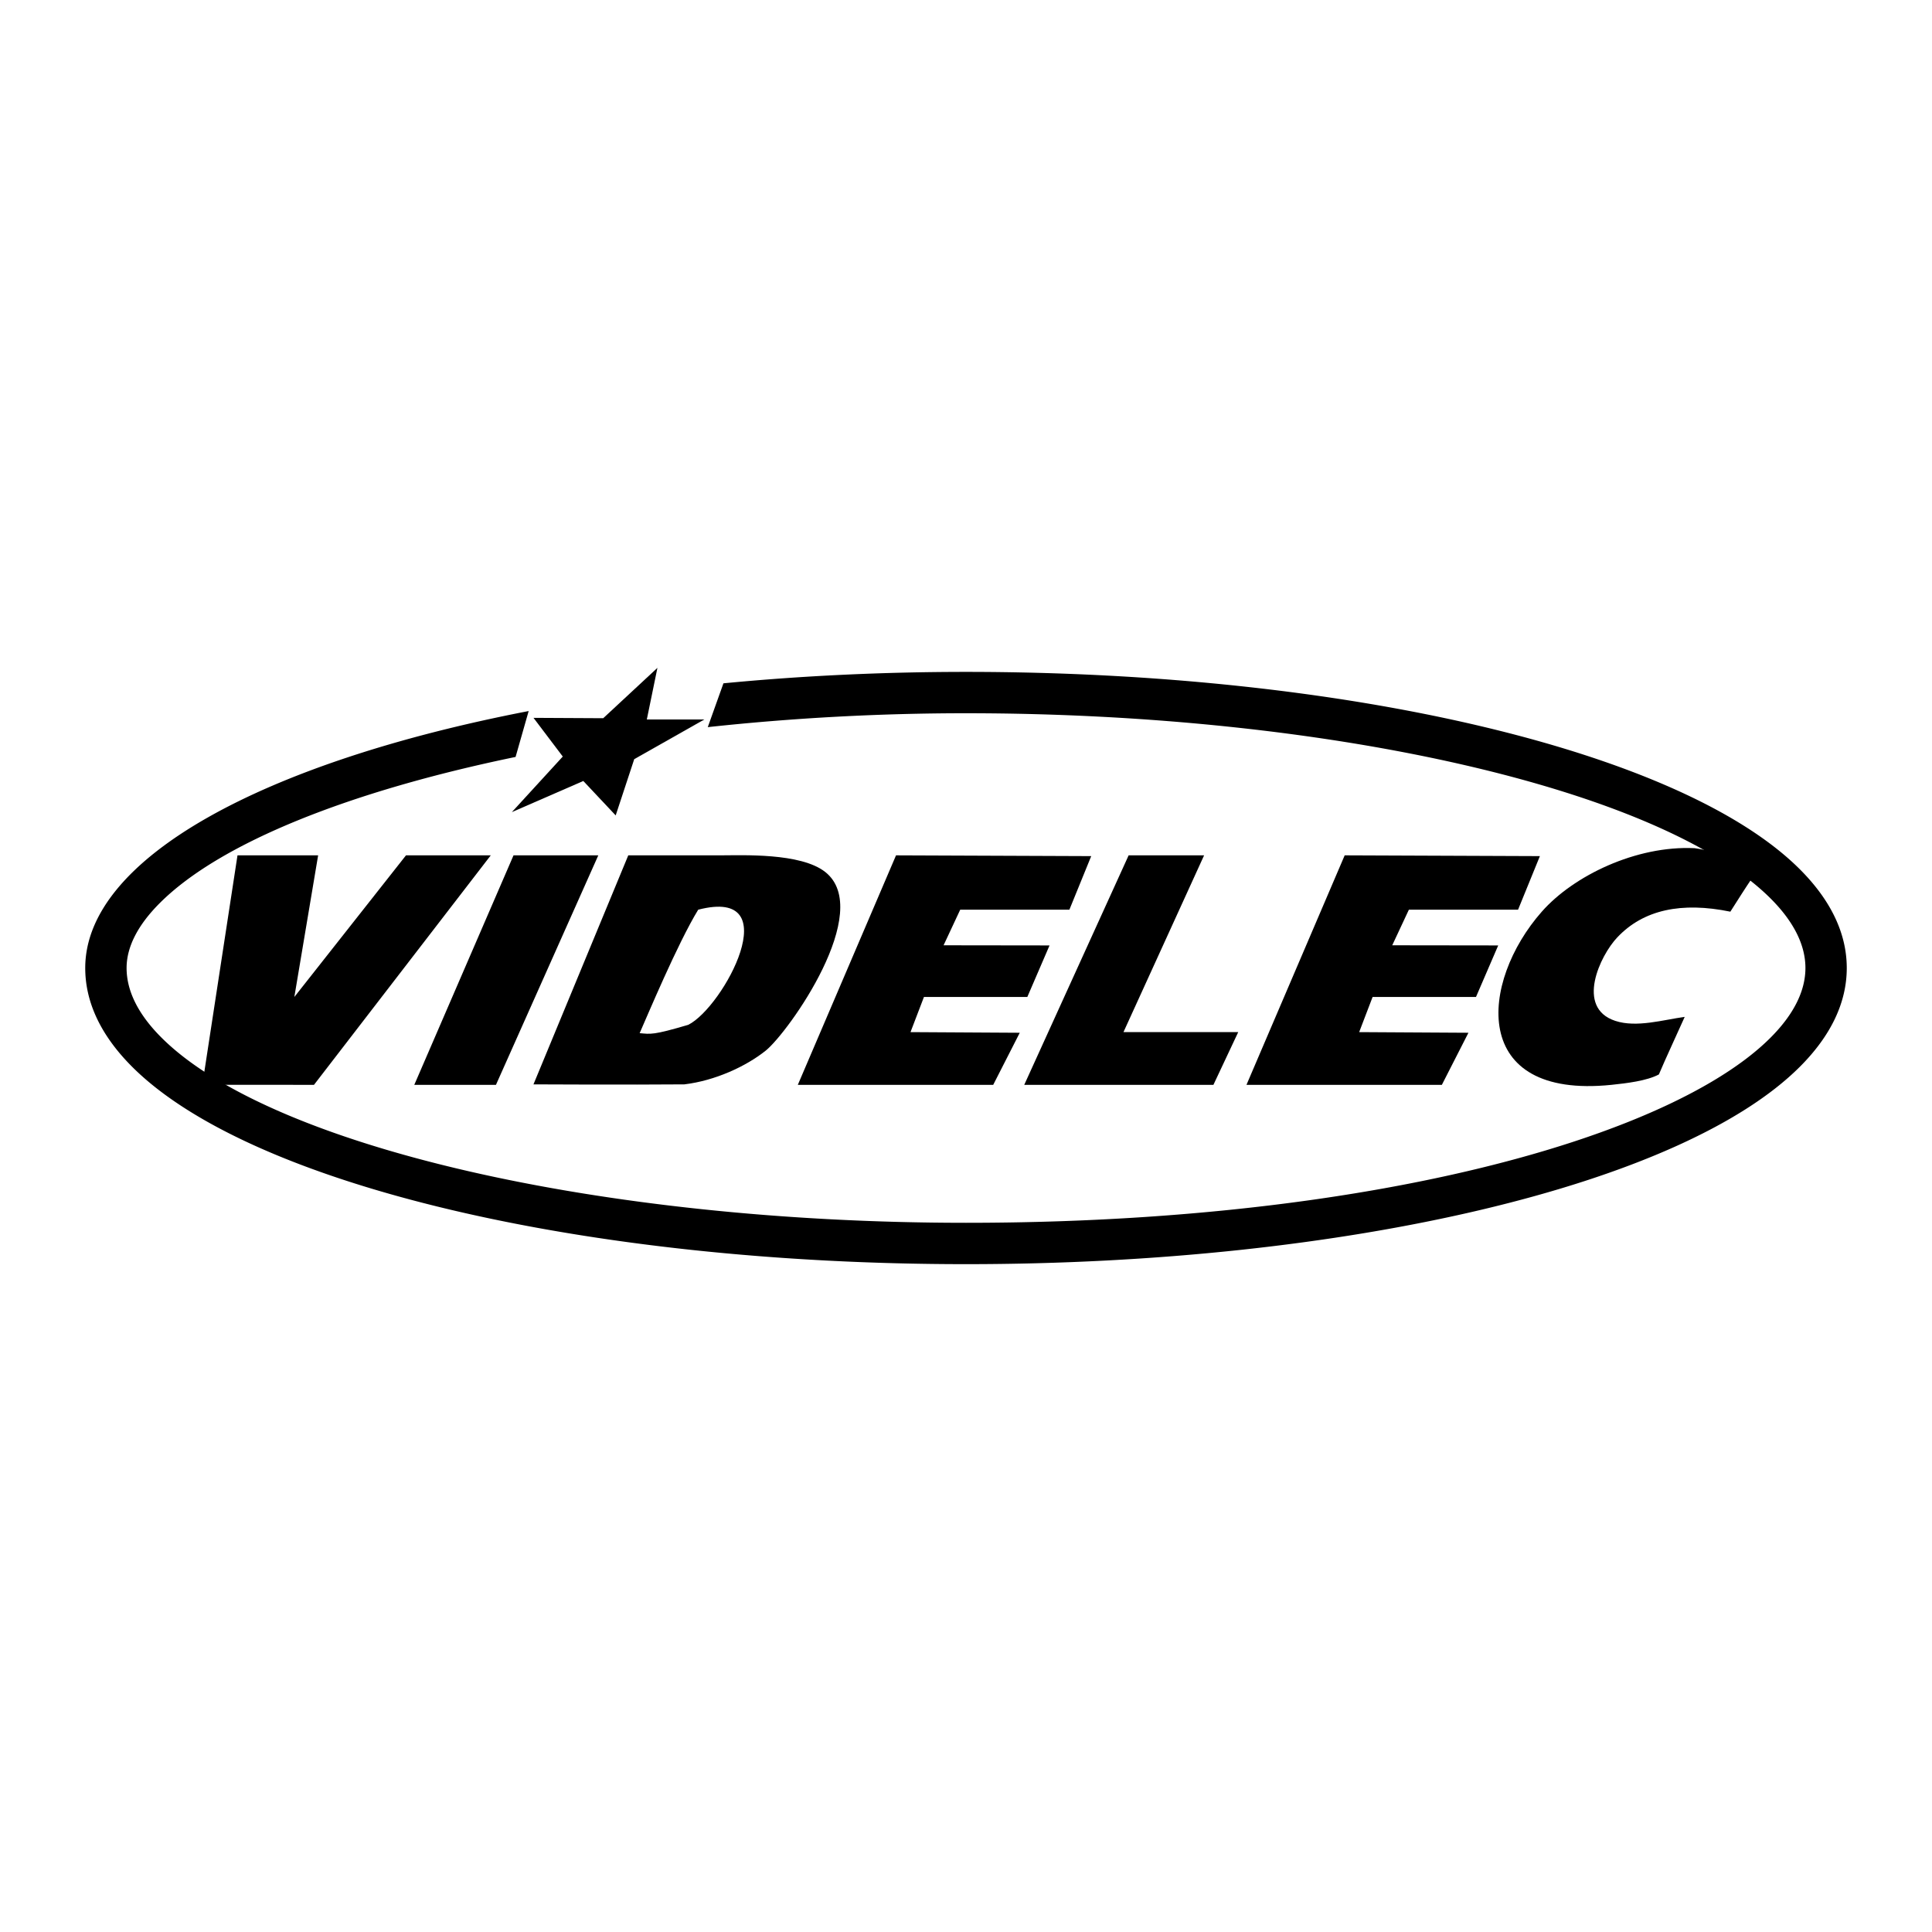 <svg xmlns="http://www.w3.org/2000/svg" width="2500" height="2500" viewBox="0 0 192.756 192.756"><g fill-rule="evenodd" clip-rule="evenodd"><path fill="#fff" d="M0 0h192.756v192.756H0V0z"/><path d="M169.072 84.623c-5.826-.282-12.098 2.753-15.248 6.336-6.188 7.018-7.219 18.73 6.947 17.277 1.547-.162 3.543-.4 4.736-1.039.576-1.385 2.02-4.48 2.576-5.742-2.117.285-4.797 1.102-6.932.396-3.986-1.318-1.498-6.529.197-8.318 2.617-2.785 6.436-3.571 11.289-2.575.82-1.289 1.438-2.269 2.178-3.367.001.001-.84-2.253-5.743-2.968zM23.695 85.338h8.045l-2.373 14.131 11.139-14.131h8.458l-17.638 22.898s-11.115-.014-11.139 0l3.508-22.898zM108.871 85.415l-2.178 5.346H95.801l-1.66 3.551 10.572.014-2.217 5.143H92.182l-1.341 3.506 10.901.064-2.65 5.197H79.598l9.799-22.898 19.474.077zM153.635 85.415l-2.178 5.346h-10.893l-1.66 3.551 10.573.014-2.217 5.143h-10.315l-1.341 3.506 10.902.064-2.651 5.197h-19.494l9.799-22.898 19.475.077zM112.604 85.338h7.529l-8.045 17.637h11.449l-2.475 5.261h-18.874l10.416-22.898zM51.234 85.338h8.458l-10.211 22.898h-8.148l9.901-22.898zM82.335 86.999c-2.451-1.938-8.306-1.661-10.472-1.661h-9.18l-9.459 22.85s9.459.049 15.051 0c3.057-.365 6.145-1.787 8.119-3.365 2.289-1.846 10.861-13.938 5.941-17.824zm-13.664 15.247c-3.513 1.039-3.746.932-4.853.832.712-1.602 3.78-8.952 5.843-12.317 9.009-2.329 2.522 9.725-.99 11.485zM65.592 66.631l-1.058 5.149h5.743l-6.999 3.961-1.851 5.613-3.23-3.435-7.13 3.107 5.081-5.546-2.92-3.86 6.955.036 5.409-5.025z"/><path d="M179.574 86.731c-11.781-11.781-45.215-19.696-83.197-19.696-8.39 0-16.509.398-24.199 1.14l-1.563 4.371a240.12 240.12 0 0 1 25.763-1.385c36.382 0 69.394 7.603 80.281 18.487 2.301 2.302 3.469 4.634 3.469 6.931 0 12.275-33.652 25.42-83.75 25.42-36.382 0-69.394-7.604-80.279-18.488-2.302-2.301-3.469-4.633-3.469-6.932 0-2.102 1.115-4.283 3.314-6.482 6.053-6.053 19.068-11.186 35.496-14.577l1.305-4.579C26.332 76.043 8.504 85.625 8.504 96.58c0 3.432 1.574 6.746 4.677 9.85 11.781 11.781 45.215 19.695 83.196 19.695 37.982 0 71.416-7.914 83.197-19.695 3.104-3.104 4.678-6.418 4.678-9.85s-1.574-6.745-4.678-9.849z"/></g></svg>